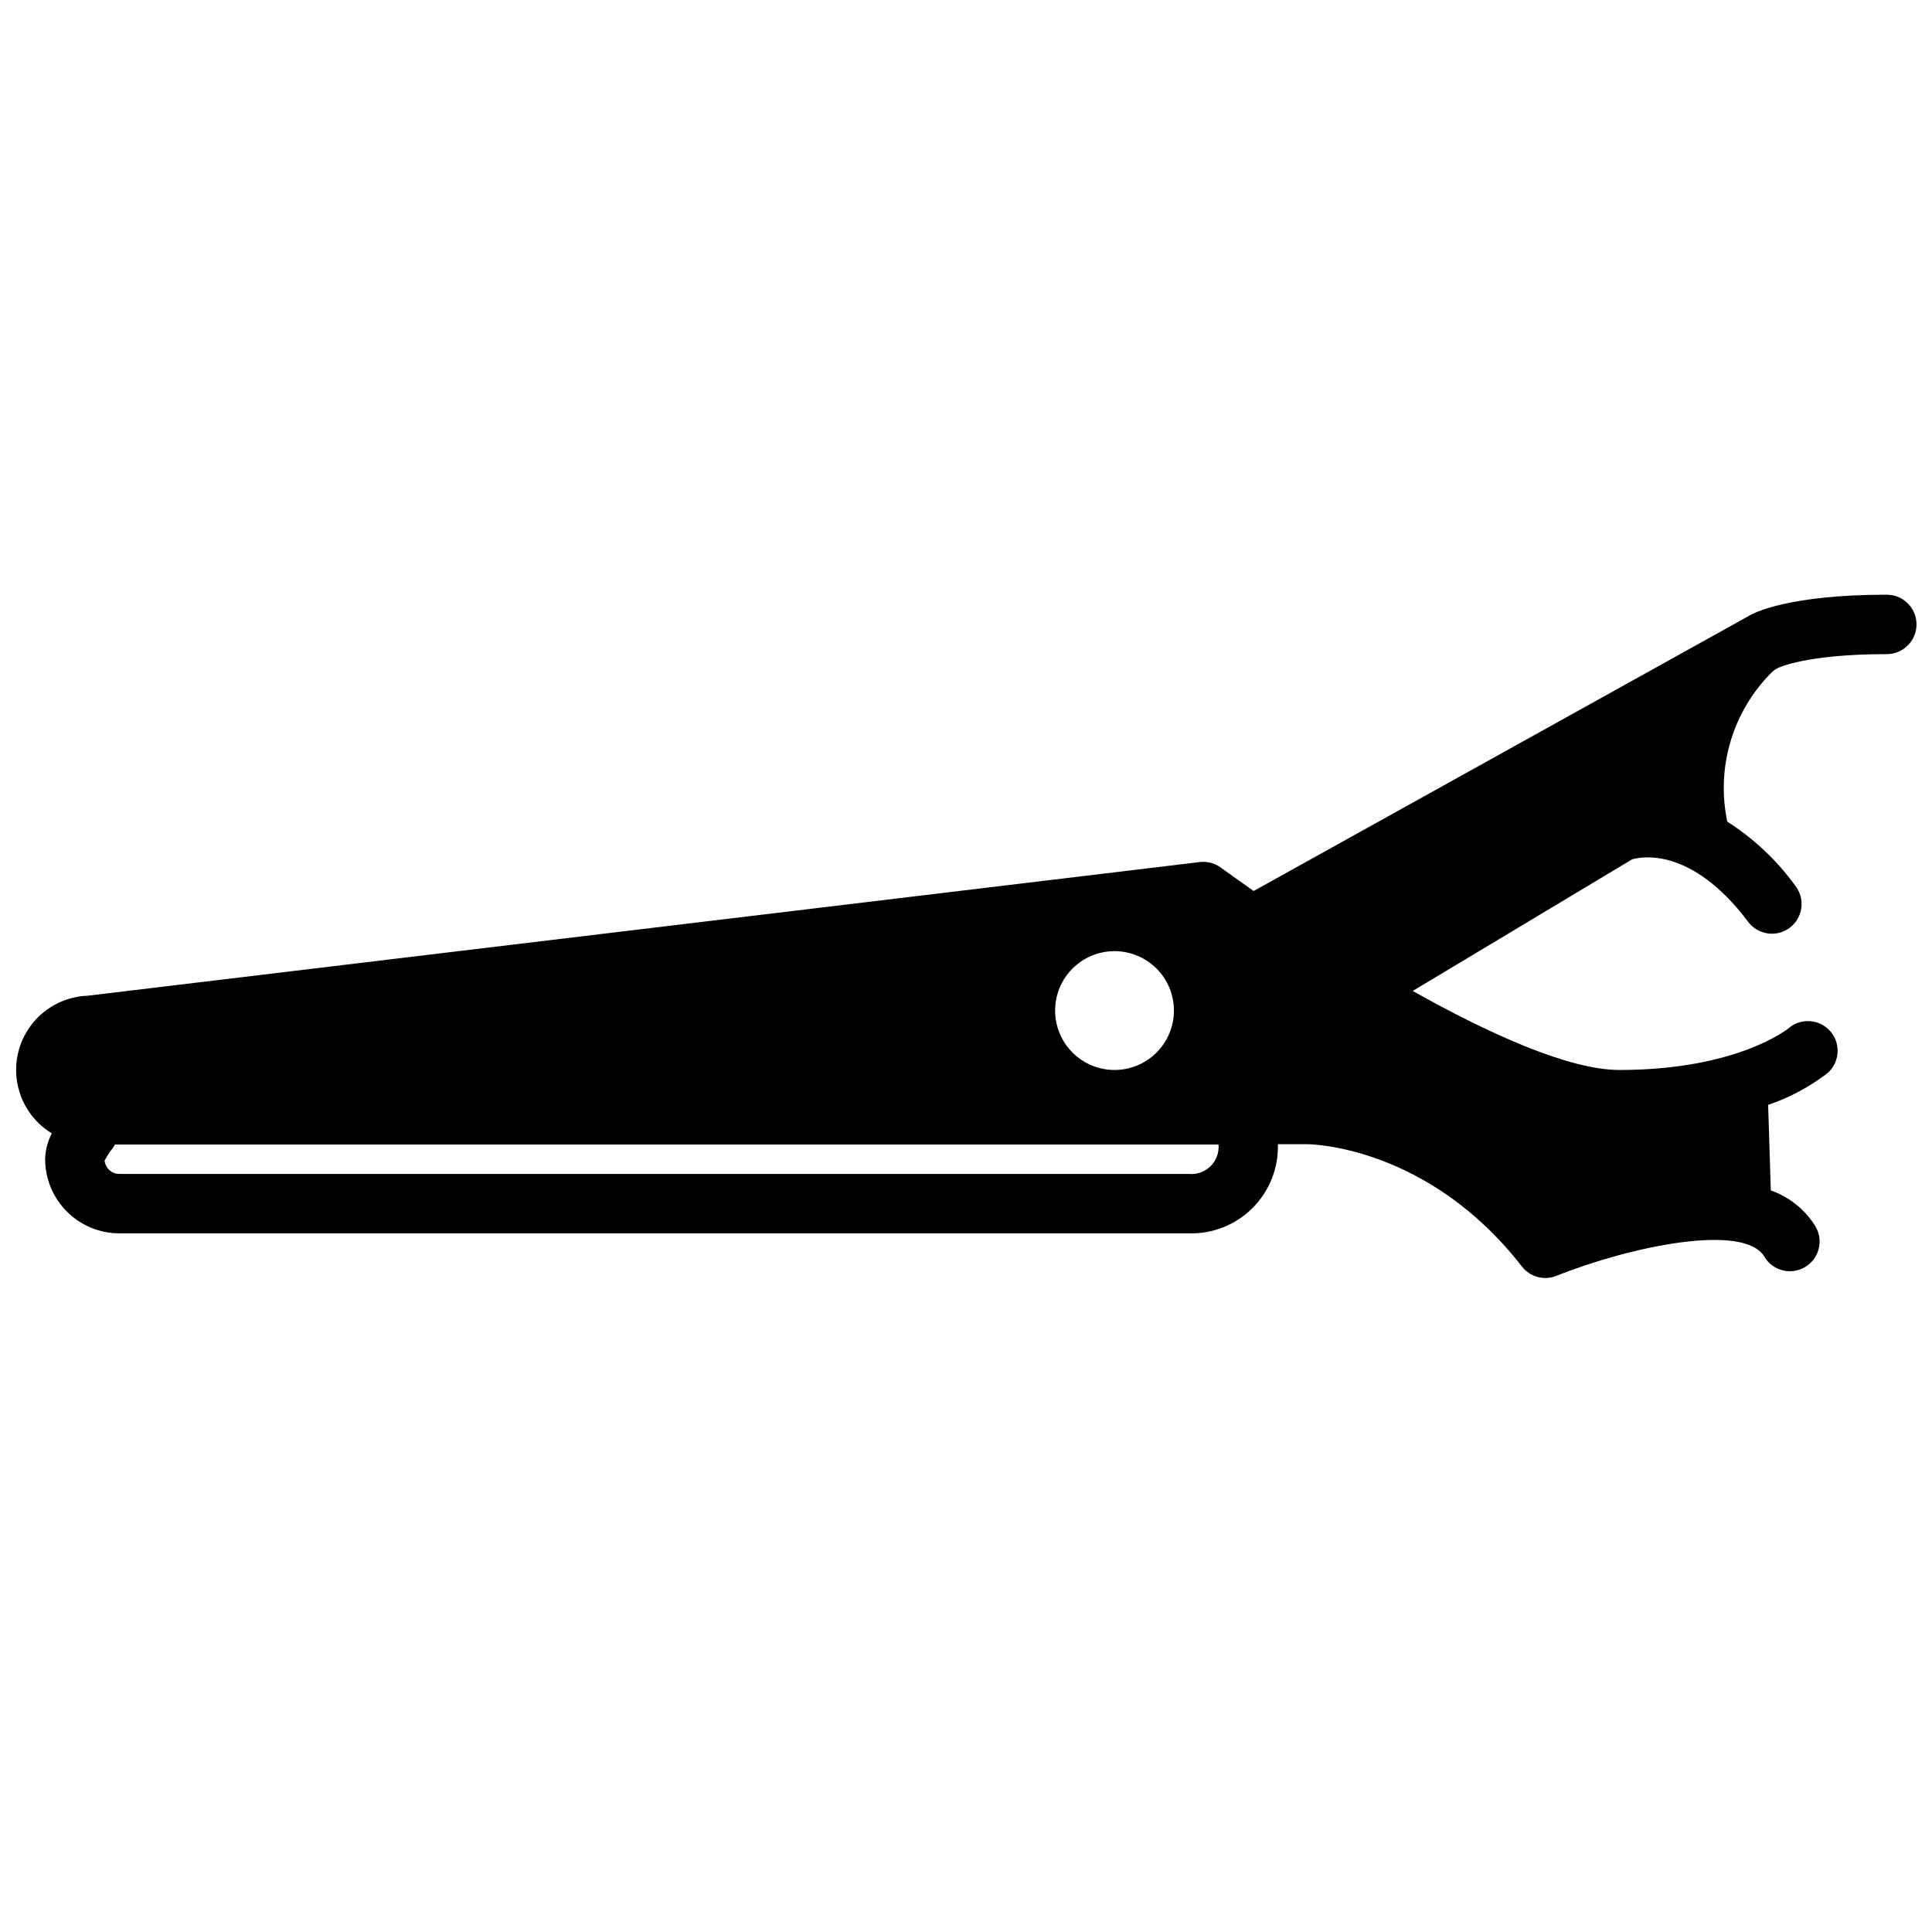 <?xml version="1.0" encoding="UTF-8"?>
<!-- Uploaded to: SVG Repo, www.svgrepo.com, Generator: SVG Repo Mixer Tools -->
<svg width="800px" height="800px" version="1.1" viewBox="144 144 512 512" xmlns="http://www.w3.org/2000/svg">
 <defs>
  <clipPath id="a">
   <path d="m148.09 301h503.81v182h-503.81z"/>
  </clipPath>
 </defs>
 <g clip-path="url(#a)">
  <path d="m644.03 301.6c-25.977 0-35.426 4.84-36.645 5.668l-131.15 72.855c-3.305-2.32-6.219-4.41-8.621-6.141h0.004c-1.602-1.203-3.602-1.75-5.59-1.535l-294.77 35.426c-5.68 0.199-11 2.848-14.582 7.262-3.586 4.414-5.086 10.16-4.117 15.762 0.973 5.602 4.316 10.512 9.176 13.461-1.109 2.106-1.715 4.434-1.773 6.812 0 5.219 2.074 10.223 5.766 13.914 3.691 3.691 8.695 5.766 13.914 5.766h283.39c6.32 0.188 12.434-2.242 16.906-6.711 4.469-4.473 6.898-10.586 6.711-16.906h7.871c1.301 0 32.117 0.668 56.797 32.395 2.156 2.785 5.902 3.797 9.172 2.481 19.68-7.871 49.828-14.09 55.105-5.039h-0.004c2.238 3.727 7.078 4.934 10.805 2.695 3.731-2.238 4.938-7.078 2.695-10.805-2.742-4.414-6.906-7.758-11.809-9.484l-0.707-22.672c5.676-1.926 10.992-4.773 15.746-8.422 3.227-2.844 3.578-7.75 0.785-11.023-2.809-3.289-7.75-3.695-11.059-0.906 0 0-13.383 11.102-44.871 11.102-13.344 0-34.441-9.523-54.789-20.941l58.137-34.875c2.519-0.746 15.742-3.305 30.621 16.375v0.004c1.23 1.738 3.113 2.906 5.219 3.231 2.106 0.328 4.25-0.211 5.953-1.496 1.699-1.285 2.805-3.203 3.066-5.316 0.262-2.117-0.348-4.246-1.684-5.906-4.867-6.707-10.957-12.434-17.949-16.883-3.023-14.348 1.422-29.25 11.809-39.598l0.668-0.59 0.984-0.551s7.242-3.66 28.812-3.66c4.348 0 7.871-3.527 7.871-7.875s-3.523-7.871-7.871-7.871zm-204.67 94.465c4.176 0 8.18 1.66 11.133 4.609 2.953 2.953 4.609 6.961 4.609 11.133 0 4.176-1.656 8.184-4.609 11.133-2.953 2.953-6.957 4.613-11.133 4.613s-8.18-1.66-11.133-4.613c-2.953-2.949-4.613-6.957-4.613-11.133 0-4.172 1.66-8.18 4.613-11.133 2.953-2.949 6.957-4.609 11.133-4.609zm19.68 59.039h-283.39c-2.027 0.012-3.731-1.523-3.934-3.543 0.656-1.219 1.422-2.375 2.281-3.461 0.172-0.254 0.332-0.516 0.473-0.789h292.45c0.188 2.133-0.586 4.238-2.109 5.742-1.52 1.508-3.633 2.258-5.762 2.051z"/>
 </g>
</svg>